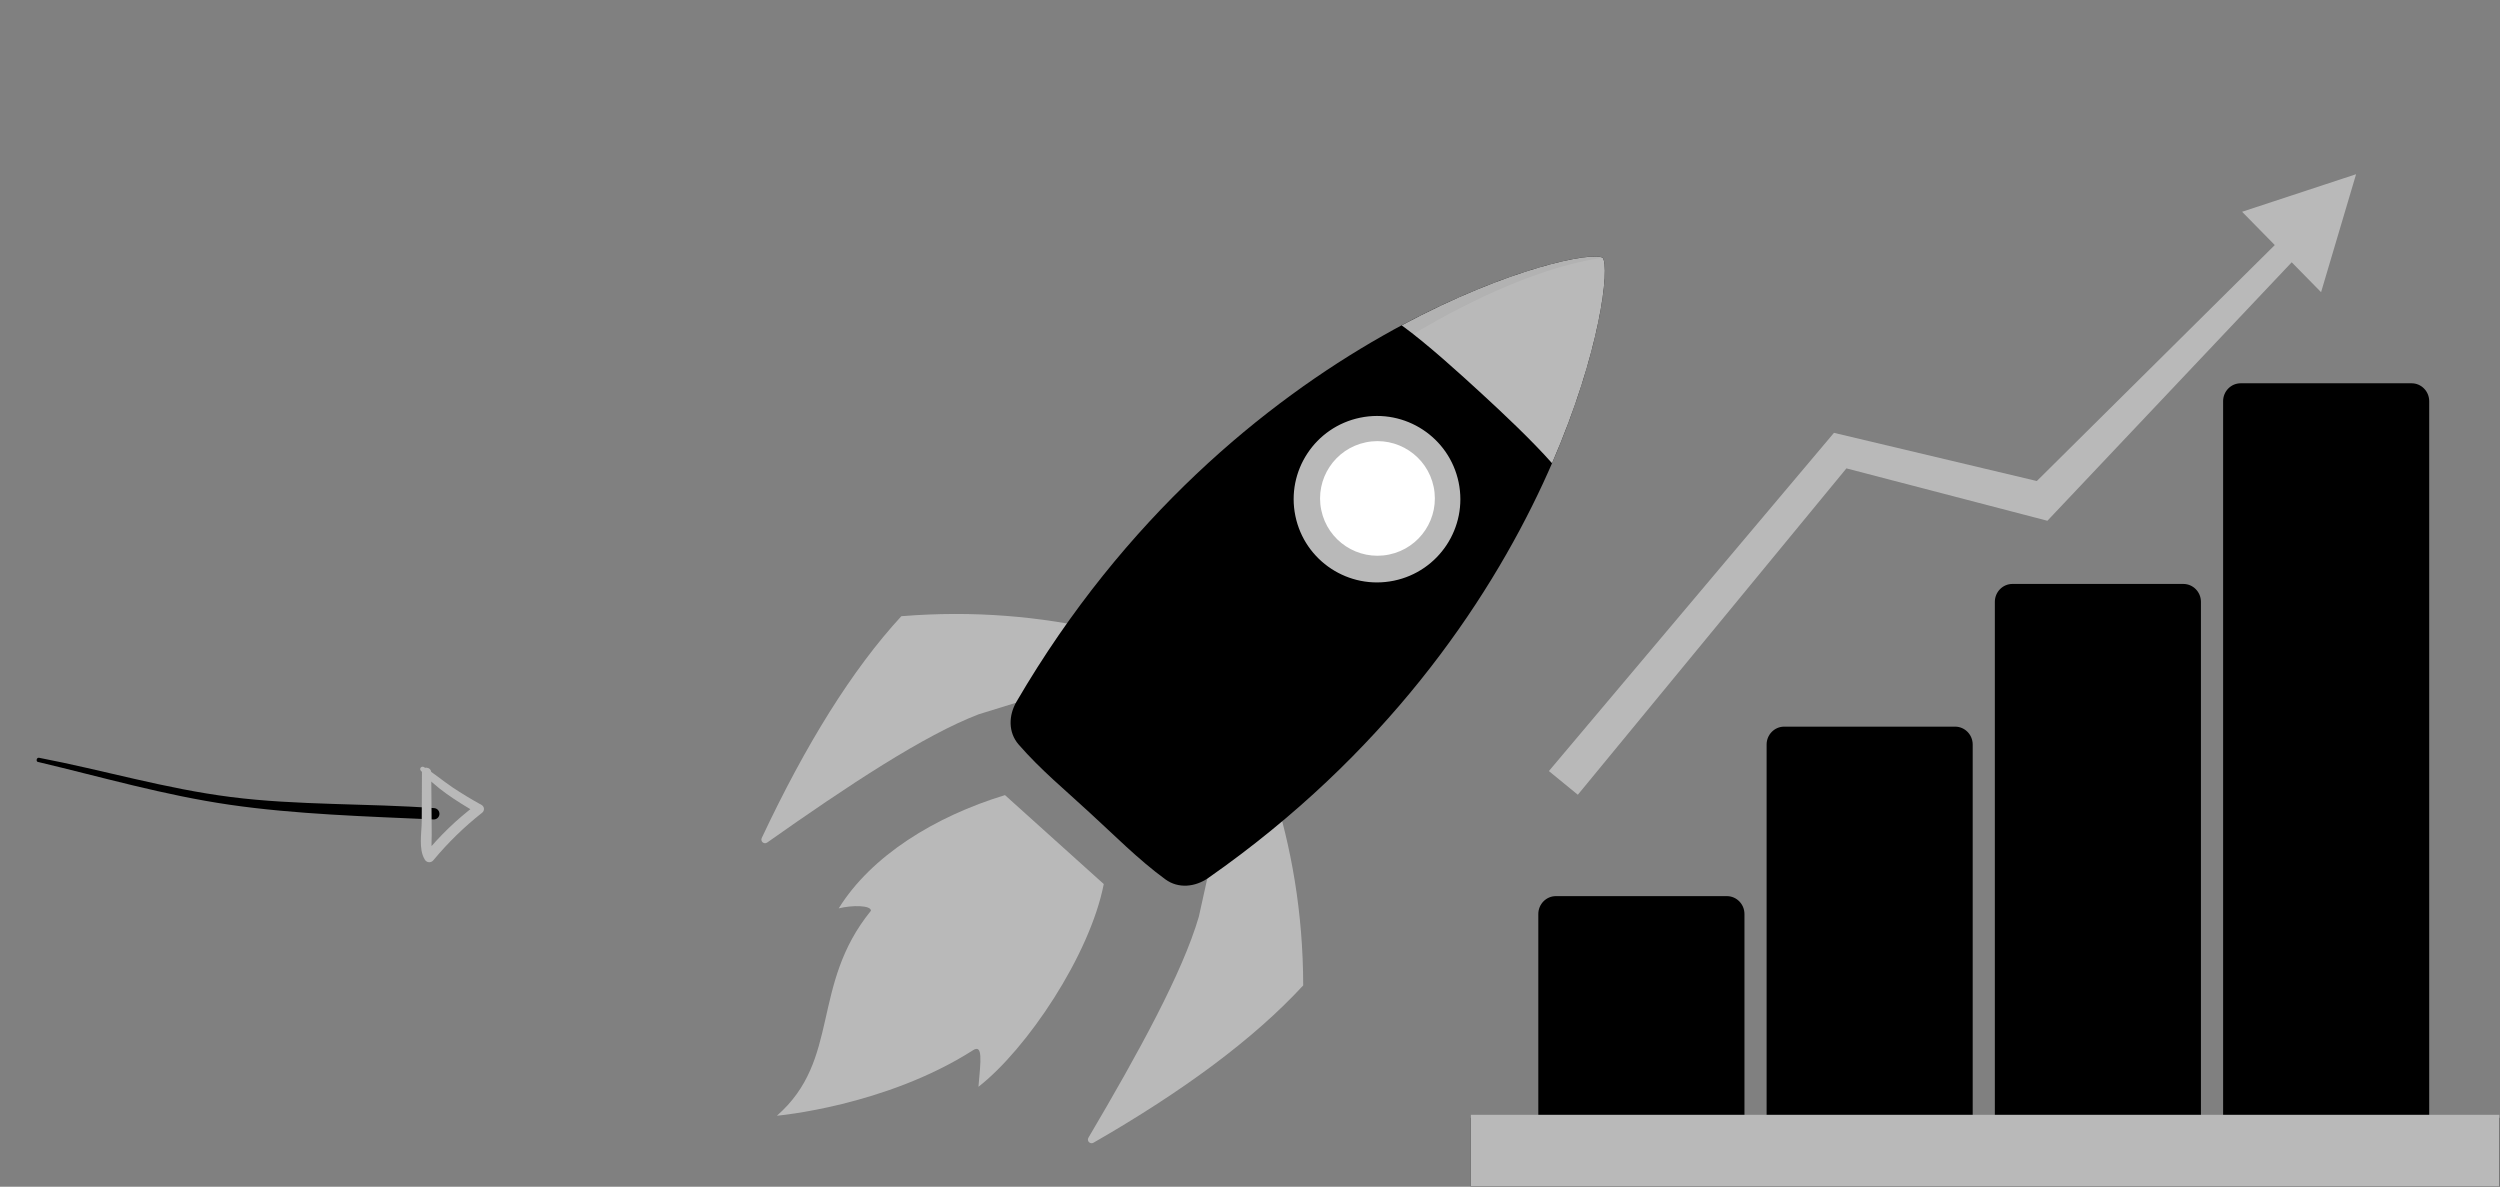 <svg width="474" height="225" viewBox="0 0 474 225" fill="none" xmlns="http://www.w3.org/2000/svg">
<rect x="0" y="0" width="474" height="225" fill="#808080" stroke="none"/>
<path d="M209.273 167.617L199.909 159.188L198.51 157.926L190.545 150.754C177.227 154.805 165.172 162.29 159.019 172.229C161.546 171.589 165.163 171.612 165.13 172.678C153.618 186.831 159.454 200.896 147.301 211.54C147.301 211.54 167.854 209.751 184.49 199.12C186.348 197.934 185.973 201.003 185.515 206.055C194.668 198.938 206.639 181.135 209.273 167.617Z" fill="#B9B9B9"/>
<path d="M241.149 148.971C244.869 160.573 247.064 173.073 247.087 186.834C237.723 196.997 224.264 206.926 207.315 216.664C206.697 217.019 206.004 216.328 206.365 215.711C215.935 199.483 224.222 184.371 227.301 173.797L230.98 157.172L241.149 148.971Z" fill="#B9B9B9"/>
<path d="M209.178 119.599C197.287 116.861 184.633 115.716 170.894 116.833C161.53 126.996 152.737 141.21 144.426 158.882C144.121 159.527 144.87 160.158 145.455 159.747C160.856 148.878 175.25 139.374 185.546 135.435L201.835 130.393L209.178 119.599Z" fill="#B9B9B9"/>
<path d="M229.108 166.448C226.609 168.195 223.413 168.527 220.951 166.723C215.78 162.943 211.157 158.233 206.562 154.042C201.999 149.813 197.343 146 193.14 141.168C191.137 138.869 191.203 135.659 192.738 133.029C233.689 62.845 299.743 46.36 303.875 48.869C306.72 52.771 295.756 119.866 229.108 166.448Z" fill="black"/>
<path d="M265.754 61.682C270.607 65.205 276.723 70.775 280.958 74.667C284.922 78.307 290.472 83.527 294.267 87.83C303.477 66.635 305.217 50.715 303.87 48.874C301.923 47.687 286.162 50.739 265.754 61.682Z" fill="#B9B9B9"/>
<path opacity="0.04" d="M303.636 48.767C303.73 48.795 303.809 48.832 303.875 48.869C272.634 53.294 217.844 93.517 191.769 138.374C191.643 137.547 191.578 136.603 191.779 135.543C191.802 135.44 191.816 135.337 191.84 135.234C191.868 135.117 191.905 134.996 191.943 134.879C192.008 134.655 192.083 134.435 192.172 134.216C192.205 134.127 192.237 134.043 192.275 133.954C192.411 133.641 192.56 133.333 192.738 133.033C233.049 63.939 297.684 46.888 303.636 48.767Z" fill="black"/>
<path d="M261.086 113.918C271.744 113.918 280.385 105.291 280.385 94.648C280.385 84.006 271.744 75.378 261.086 75.378C250.428 75.378 241.787 84.006 241.787 94.648C241.787 105.291 250.428 113.918 261.086 113.918Z" fill="black"/>
<path d="M264.269 110.102C272.817 108.344 278.319 100 276.559 91.464C274.798 82.929 266.442 77.435 257.894 79.192C249.346 80.95 243.843 89.294 245.604 97.83C247.364 106.365 255.721 111.859 264.269 110.102Z" fill="#B9B9B9"/>
<path d="M263.361 105.145C269.247 103.935 273.036 98.19 271.824 92.313C270.611 86.436 264.857 82.653 258.972 83.863C253.086 85.073 249.297 90.819 250.509 96.696C251.721 102.573 257.475 106.356 263.361 105.145Z" fill="white"/>
<g clip-path="url(#clip0_3740_16795)">
<path d="M446.714 33.032L425.101 40.152L431.298 46.464L386.182 91.202L347.72 82.067L293.67 146.194L299.156 150.683L350.079 88.805L388.186 98.737L434.509 49.729L440.076 55.399L446.714 33.032Z" fill="#B9B9B9"/>
<path d="M460.576 211.93V76.061C460.576 74.196 459.079 72.671 457.249 72.671H424.828C422.998 72.671 421.502 74.196 421.502 76.061V211.93H417.298V114.106C417.298 112.241 415.801 110.716 413.971 110.716H381.55C379.72 110.716 378.223 112.241 378.223 114.106V211.93H374.023V141.162C374.023 139.297 372.527 137.772 370.697 137.772H338.275C336.445 137.772 334.949 139.297 334.949 141.162V211.93H330.749V173.296C330.749 171.431 329.252 169.906 327.422 169.906H294.99C293.16 169.906 291.663 171.431 291.663 173.296V211.93H278.877V225H473.877V211.93H460.576Z" fill="black"/>
<rect x="278.877" y="211.363" width="195" height="13.636" fill="#B9B9B9"/>
</g>
<path d="M7.243 144.474C19.467 147.376 31.104 150.769 43.536 152.579C55.968 154.389 69.501 154.794 82.159 155.366C82.444 155.389 82.725 155.298 82.942 155.113C83.159 154.928 83.293 154.664 83.316 154.379C83.338 154.095 83.247 153.812 83.061 153.595C82.876 153.377 82.612 153.242 82.328 153.219C69.749 152.297 56.321 152.714 43.774 151.114C31.227 149.514 19.747 146.045 7.392 143.672C6.932 143.586 6.752 144.382 7.219 144.485L7.243 144.474Z" fill="black"/>
<path d="M79.751 146.066C82.48 149.388 86.624 151.91 90.274 154.088L90.21 152.626C86.634 155.319 83.395 158.434 80.565 161.905L82.264 162.082C81.624 160.988 81.855 159.553 81.852 158.325C81.849 157.098 81.829 155.771 81.824 154.495L81.764 146.476C81.759 145.347 80.008 145.184 80.001 146.329C79.99 149.468 79.977 152.602 79.961 155.731C79.946 157.874 79.341 160.957 80.495 162.894C80.566 163.052 80.677 163.188 80.817 163.29C80.957 163.392 81.122 163.454 81.294 163.472C81.466 163.49 81.64 163.463 81.797 163.392C81.955 163.322 82.092 163.211 82.194 163.071C84.944 159.762 88.034 156.752 91.414 154.089C91.527 154.003 91.618 153.89 91.678 153.761C91.738 153.632 91.766 153.49 91.759 153.347C91.753 153.204 91.712 153.065 91.639 152.942C91.567 152.819 91.466 152.715 91.345 152.639C89.425 151.59 87.553 150.456 85.728 149.238C83.931 148.024 82.247 146.572 80.385 145.446C80.293 145.383 80.182 145.356 80.072 145.369C79.961 145.382 79.86 145.435 79.786 145.517C79.711 145.6 79.67 145.707 79.668 145.818C79.667 145.929 79.706 146.037 79.778 146.122L79.751 146.066Z" fill="#B9B9B9"/>
<defs>
<clipPath id="clip0_3740_16795">
<rect width="195" height="225" fill="white" transform="translate(278.877)"/>
</clipPath>
</defs>
</svg>
